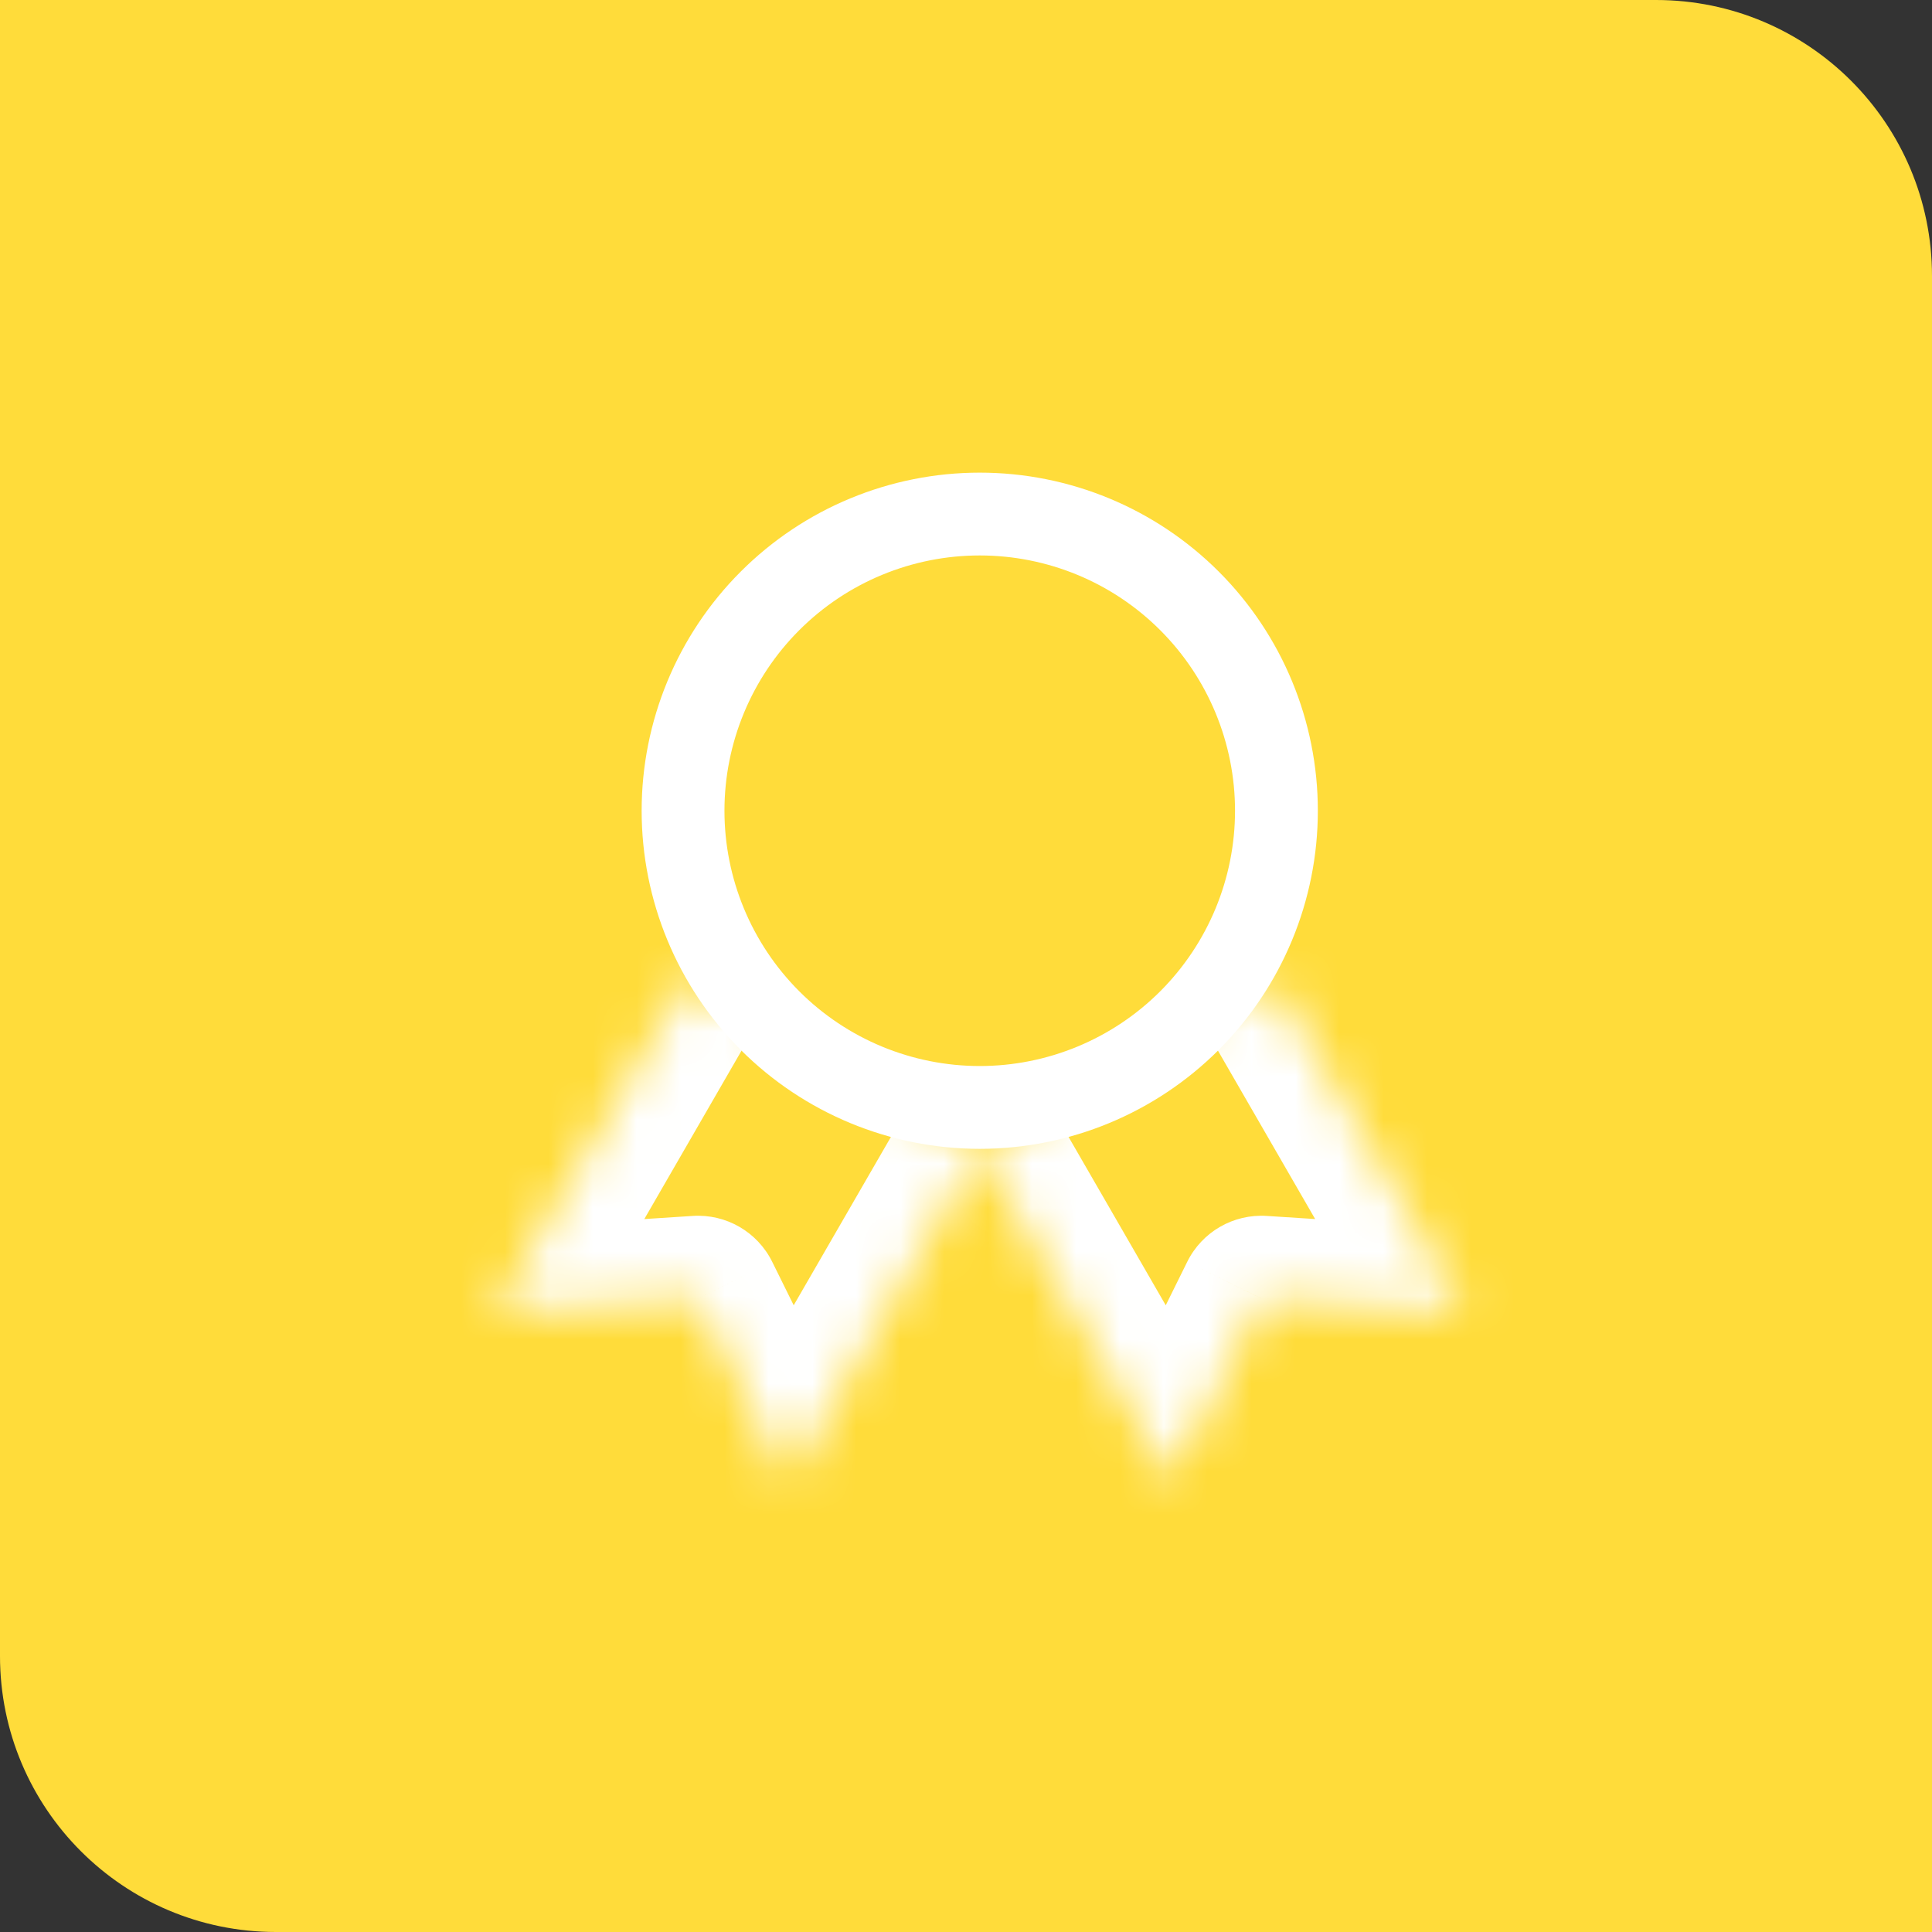<svg width="44" height="44" viewBox="0 0 44 44" fill="none" xmlns="http://www.w3.org/2000/svg">
<rect x="0" y="0" width="44" height="44" fill="#333333" stroke="none"/>
<path d="M0 0H37.714C41.186 0 44 2.814 44 6.286V44H6.286C2.814 44 0 41.186 0 37.714V0Z" fill="#FFDC3A"/>
<path d="M17.535 23.242C16.268 21.974 15.556 20.256 15.556 18.464C15.556 16.672 16.268 14.953 17.535 13.686C18.802 12.418 20.521 11.707 22.313 11.707C24.105 11.707 25.824 12.418 27.091 13.686C28.358 14.953 29.07 16.672 29.07 18.464C29.07 20.256 28.358 21.974 27.091 23.242C25.824 24.509 24.105 25.221 22.313 25.221C20.521 25.221 18.802 24.509 17.535 23.242Z" stroke="white" stroke-width="1.886" stroke-linecap="round" stroke-linejoin="round"/>
<mask id="path-3-inside-1_408_1356" fill="white">
<path d="M22.314 26.163L26.678 33.722L28.729 29.573L33.346 29.871L28.983 22.314"/>
</mask>
<path d="M23.948 25.221C23.427 24.319 22.274 24.01 21.372 24.53C20.47 25.051 20.161 26.204 20.681 27.106L23.948 25.221ZM26.678 33.722L25.045 34.665C25.392 35.267 26.043 35.63 26.739 35.607C27.434 35.585 28.06 35.181 28.368 34.558L26.678 33.722ZM28.729 29.573L28.85 27.692C28.09 27.642 27.375 28.055 27.038 28.738L28.729 29.573ZM33.346 29.871L33.225 31.753C33.919 31.798 34.581 31.457 34.948 30.866C35.315 30.275 35.327 29.53 34.979 28.928L33.346 29.871ZM30.616 21.371C30.095 20.469 28.942 20.16 28.04 20.68C27.138 21.201 26.829 22.354 27.35 23.256L30.616 21.371ZM20.681 27.106L25.045 34.665L28.311 32.78L23.948 25.221L20.681 27.106ZM28.368 34.558L30.419 30.409L27.038 28.738L24.987 32.887L28.368 34.558ZM28.607 31.455L33.225 31.753L33.467 27.989L28.85 27.692L28.607 31.455ZM34.979 28.928L30.616 21.371L27.35 23.256L31.713 30.814L34.979 28.928Z" fill="white" mask="url(#path-3-inside-1_408_1356)"/>
<mask id="path-5-inside-2_408_1356" fill="white">
<path d="M15.643 22.314L11.279 29.872L15.897 29.573L17.948 33.721L22.311 26.163"/>
</mask>
<path d="M17.276 23.256C17.796 22.354 17.487 21.201 16.585 20.68C15.683 20.16 14.53 20.469 14.009 21.371L17.276 23.256ZM11.279 29.872L9.646 28.93C9.298 29.532 9.311 30.277 9.678 30.867C10.045 31.458 10.707 31.799 11.401 31.754L11.279 29.872ZM15.897 29.573L17.587 28.738C17.25 28.055 16.535 27.642 15.775 27.692L15.897 29.573ZM17.948 33.721L16.257 34.557C16.565 35.18 17.192 35.583 17.887 35.606C18.582 35.628 19.233 35.266 19.581 34.664L17.948 33.721ZM23.944 27.106C24.465 26.204 24.156 25.051 23.254 24.53C22.352 24.01 21.198 24.319 20.678 25.221L23.944 27.106ZM14.009 21.371L9.646 28.93L12.912 30.815L17.276 23.256L14.009 21.371ZM11.401 31.754L16.019 31.455L15.775 27.692L11.157 27.991L11.401 31.754ZM14.206 30.409L16.257 34.557L19.638 32.885L17.587 28.738L14.206 30.409ZM19.581 34.664L23.944 27.106L20.678 25.221L16.314 32.778L19.581 34.664Z" fill="white" mask="url(#path-5-inside-2_408_1356)"/>
</svg>
